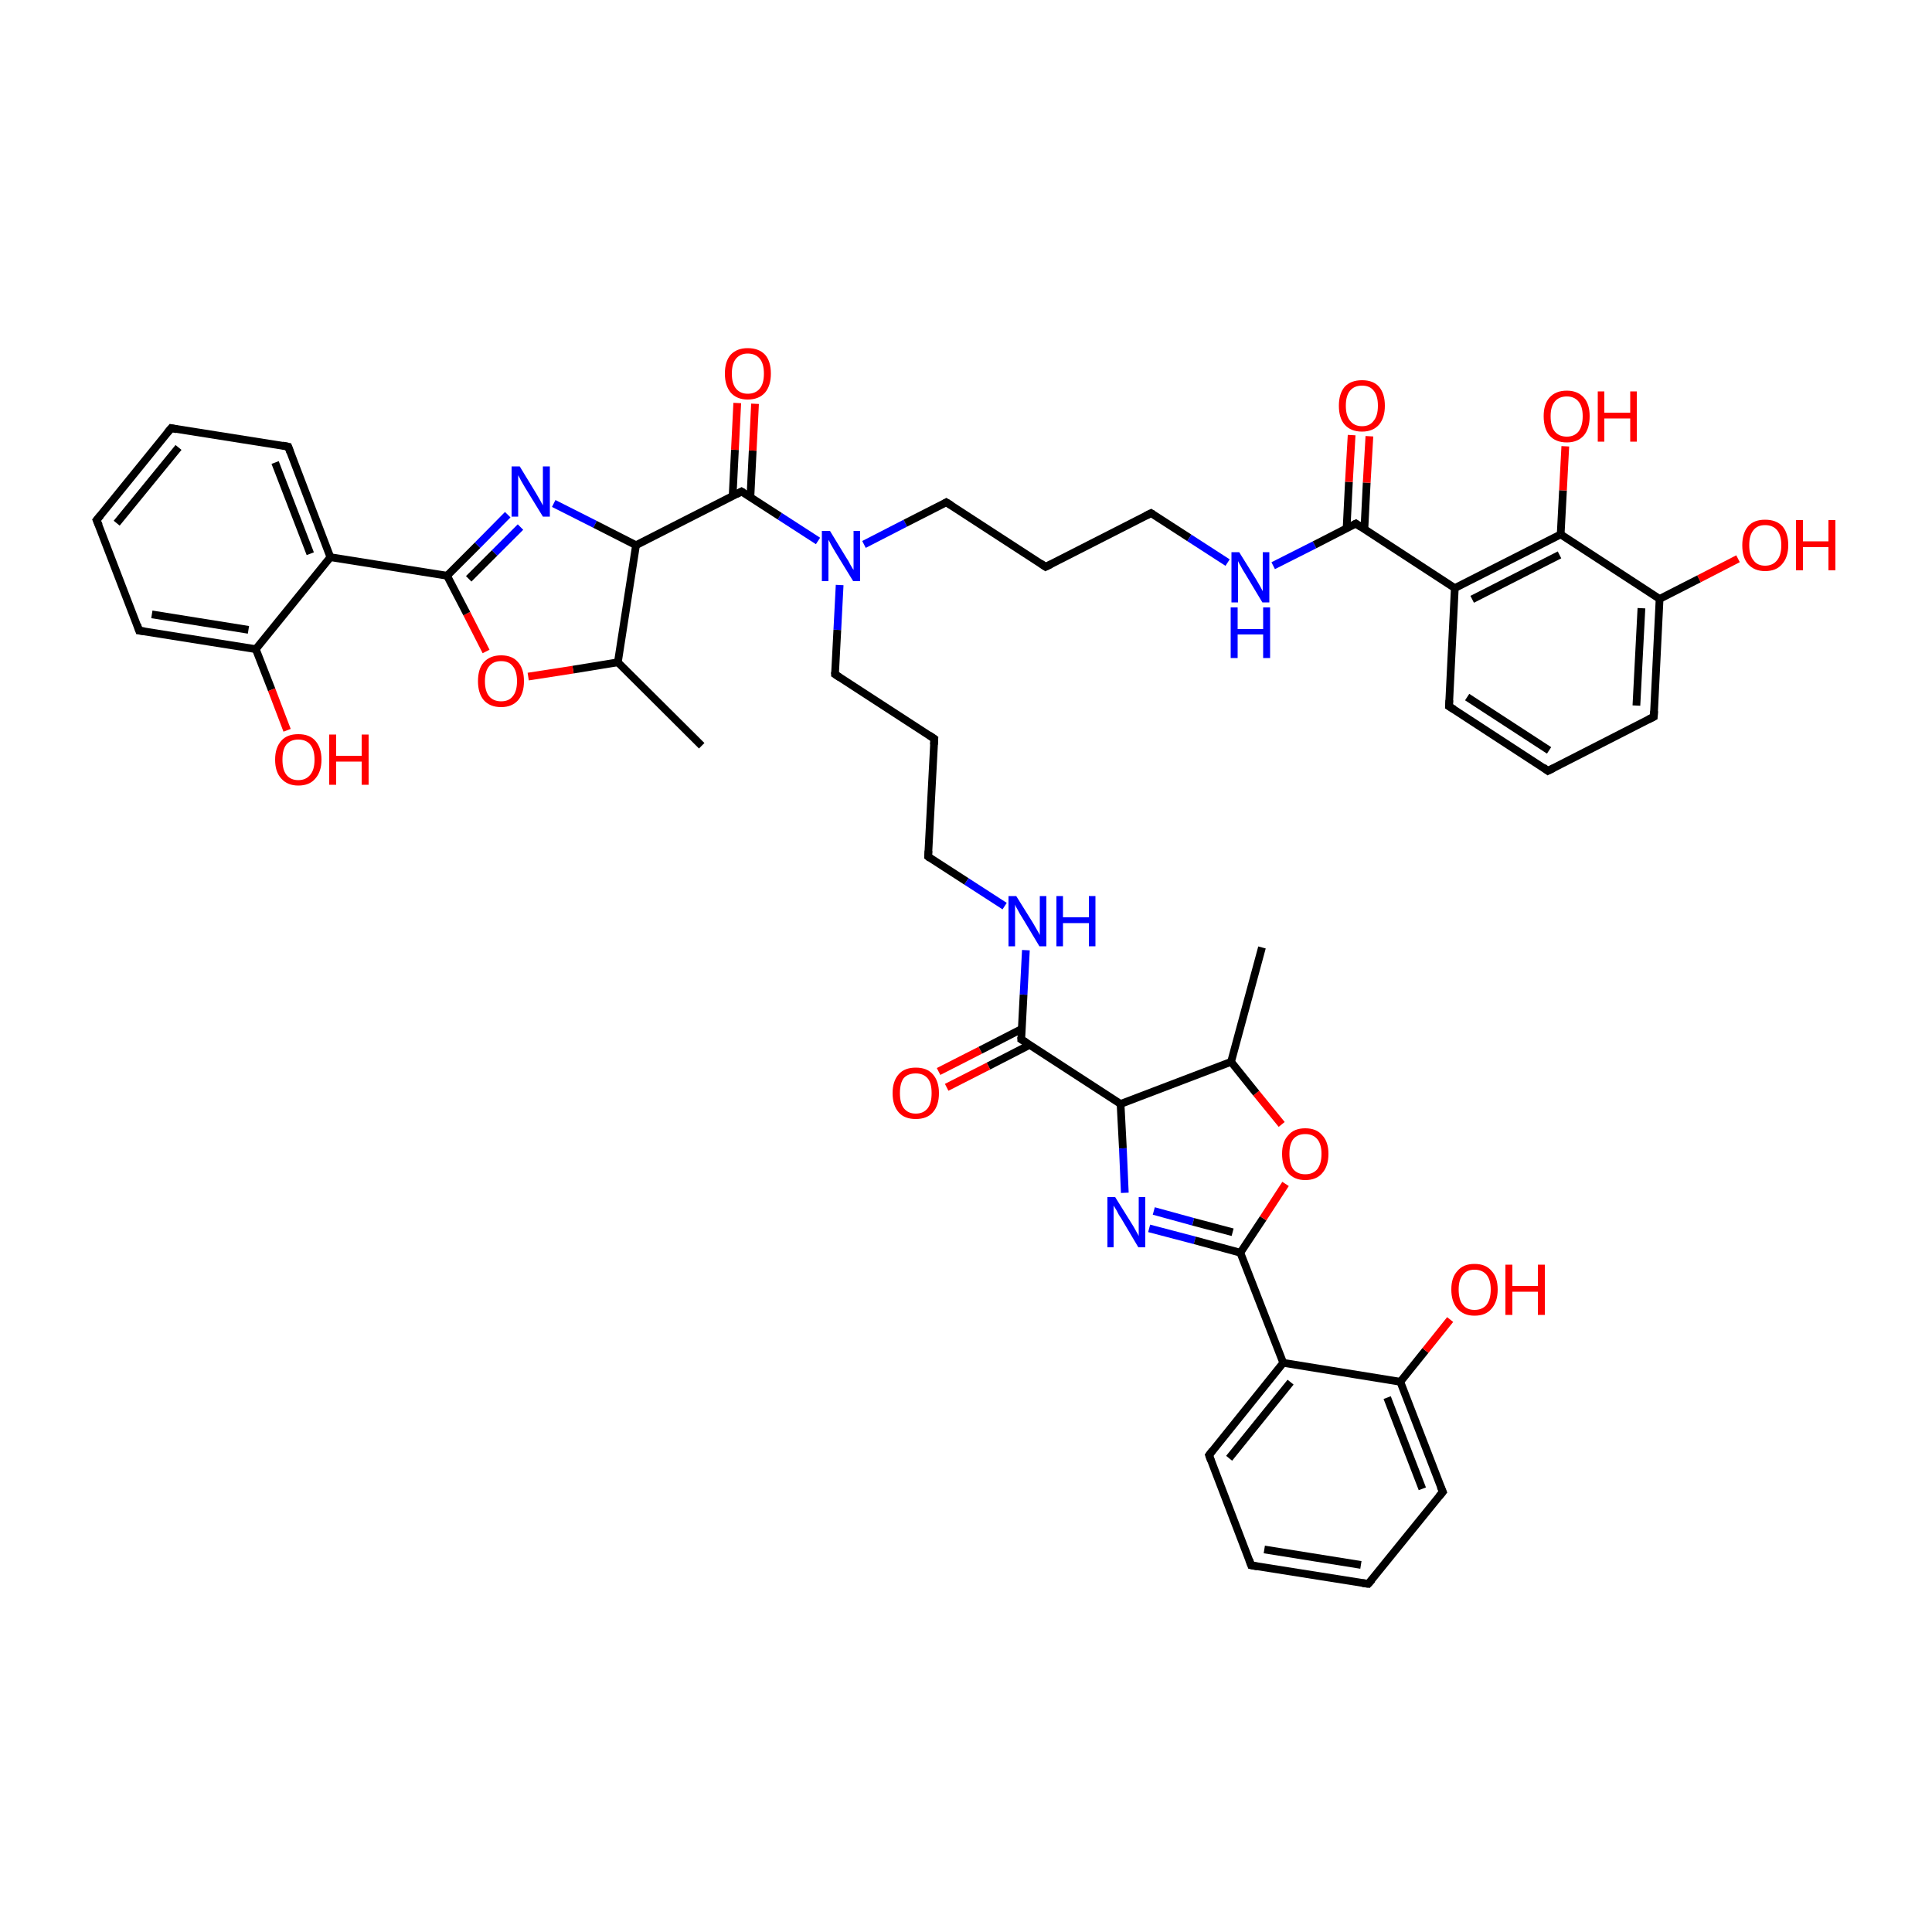 
<svg version='1.1' baseProfile='full'
              xmlns='http://www.w3.org/2000/svg'
                      xmlns:rdkit='http://www.rdkit.org/xml'
                      xmlns:xlink='http://www.w3.org/1999/xlink'
                  xml:space='preserve'
width='500px' height='500px' viewBox='0 0 500 500'>
<!-- END OF HEADER -->
<rect style='opacity:1.0;fill:#FFFFFF;stroke:none' width='500.0' height='500.0' x='0.0' y='0.0'> </rect>
<path class='bond-0 atom-0 atom-1' d='M 326.6,245.2 L 318.6,274.8' style='fill:none;fill-rule:evenodd;stroke:#000000;stroke-width:2.0px;stroke-linecap:butt;stroke-linejoin:miter;stroke-opacity:1' />
<path class='bond-1 atom-1 atom-2' d='M 318.6,274.8 L 290.0,285.7' style='fill:none;fill-rule:evenodd;stroke:#000000;stroke-width:2.0px;stroke-linecap:butt;stroke-linejoin:miter;stroke-opacity:1' />
<path class='bond-2 atom-2 atom-3' d='M 290.0,285.7 L 290.6,297.2' style='fill:none;fill-rule:evenodd;stroke:#000000;stroke-width:2.0px;stroke-linecap:butt;stroke-linejoin:miter;stroke-opacity:1' />
<path class='bond-2 atom-2 atom-3' d='M 290.6,297.2 L 291.1,308.7' style='fill:none;fill-rule:evenodd;stroke:#0000FF;stroke-width:2.0px;stroke-linecap:butt;stroke-linejoin:miter;stroke-opacity:1' />
<path class='bond-3 atom-3 atom-4' d='M 297.4,317.9 L 309.2,321.0' style='fill:none;fill-rule:evenodd;stroke:#0000FF;stroke-width:2.0px;stroke-linecap:butt;stroke-linejoin:miter;stroke-opacity:1' />
<path class='bond-3 atom-3 atom-4' d='M 309.2,321.0 L 321.0,324.2' style='fill:none;fill-rule:evenodd;stroke:#000000;stroke-width:2.0px;stroke-linecap:butt;stroke-linejoin:miter;stroke-opacity:1' />
<path class='bond-3 atom-3 atom-4' d='M 298.6,313.4 L 308.8,316.2' style='fill:none;fill-rule:evenodd;stroke:#0000FF;stroke-width:2.0px;stroke-linecap:butt;stroke-linejoin:miter;stroke-opacity:1' />
<path class='bond-3 atom-3 atom-4' d='M 308.8,316.2 L 319.0,318.9' style='fill:none;fill-rule:evenodd;stroke:#000000;stroke-width:2.0px;stroke-linecap:butt;stroke-linejoin:miter;stroke-opacity:1' />
<path class='bond-4 atom-4 atom-5' d='M 321.0,324.2 L 326.9,315.3' style='fill:none;fill-rule:evenodd;stroke:#000000;stroke-width:2.0px;stroke-linecap:butt;stroke-linejoin:miter;stroke-opacity:1' />
<path class='bond-4 atom-4 atom-5' d='M 326.9,315.3 L 332.7,306.4' style='fill:none;fill-rule:evenodd;stroke:#FF0000;stroke-width:2.0px;stroke-linecap:butt;stroke-linejoin:miter;stroke-opacity:1' />
<path class='bond-5 atom-4 atom-6' d='M 321.0,324.2 L 332.1,352.7' style='fill:none;fill-rule:evenodd;stroke:#000000;stroke-width:2.0px;stroke-linecap:butt;stroke-linejoin:miter;stroke-opacity:1' />
<path class='bond-6 atom-6 atom-7' d='M 332.1,352.7 L 312.9,376.6' style='fill:none;fill-rule:evenodd;stroke:#000000;stroke-width:2.0px;stroke-linecap:butt;stroke-linejoin:miter;stroke-opacity:1' />
<path class='bond-6 atom-6 atom-7' d='M 334.0,357.7 L 318.1,377.4' style='fill:none;fill-rule:evenodd;stroke:#000000;stroke-width:2.0px;stroke-linecap:butt;stroke-linejoin:miter;stroke-opacity:1' />
<path class='bond-7 atom-7 atom-8' d='M 312.9,376.6 L 323.8,405.1' style='fill:none;fill-rule:evenodd;stroke:#000000;stroke-width:2.0px;stroke-linecap:butt;stroke-linejoin:miter;stroke-opacity:1' />
<path class='bond-8 atom-8 atom-9' d='M 323.8,405.1 L 354.1,409.9' style='fill:none;fill-rule:evenodd;stroke:#000000;stroke-width:2.0px;stroke-linecap:butt;stroke-linejoin:miter;stroke-opacity:1' />
<path class='bond-8 atom-8 atom-9' d='M 327.2,401.0 L 352.2,405.0' style='fill:none;fill-rule:evenodd;stroke:#000000;stroke-width:2.0px;stroke-linecap:butt;stroke-linejoin:miter;stroke-opacity:1' />
<path class='bond-9 atom-9 atom-10' d='M 354.1,409.9 L 373.4,386.1' style='fill:none;fill-rule:evenodd;stroke:#000000;stroke-width:2.0px;stroke-linecap:butt;stroke-linejoin:miter;stroke-opacity:1' />
<path class='bond-10 atom-10 atom-11' d='M 373.4,386.1 L 362.4,357.6' style='fill:none;fill-rule:evenodd;stroke:#000000;stroke-width:2.0px;stroke-linecap:butt;stroke-linejoin:miter;stroke-opacity:1' />
<path class='bond-10 atom-10 atom-11' d='M 368.1,385.3 L 359.0,361.7' style='fill:none;fill-rule:evenodd;stroke:#000000;stroke-width:2.0px;stroke-linecap:butt;stroke-linejoin:miter;stroke-opacity:1' />
<path class='bond-11 atom-11 atom-12' d='M 362.4,357.6 L 368.9,349.5' style='fill:none;fill-rule:evenodd;stroke:#000000;stroke-width:2.0px;stroke-linecap:butt;stroke-linejoin:miter;stroke-opacity:1' />
<path class='bond-11 atom-11 atom-12' d='M 368.9,349.5 L 375.3,341.5' style='fill:none;fill-rule:evenodd;stroke:#FF0000;stroke-width:2.0px;stroke-linecap:butt;stroke-linejoin:miter;stroke-opacity:1' />
<path class='bond-12 atom-2 atom-13' d='M 290.0,285.7 L 264.3,269.0' style='fill:none;fill-rule:evenodd;stroke:#000000;stroke-width:2.0px;stroke-linecap:butt;stroke-linejoin:miter;stroke-opacity:1' />
<path class='bond-13 atom-13 atom-14' d='M 264.4,266.3 L 253.7,271.8' style='fill:none;fill-rule:evenodd;stroke:#000000;stroke-width:2.0px;stroke-linecap:butt;stroke-linejoin:miter;stroke-opacity:1' />
<path class='bond-13 atom-13 atom-14' d='M 253.7,271.8 L 242.9,277.3' style='fill:none;fill-rule:evenodd;stroke:#FF0000;stroke-width:2.0px;stroke-linecap:butt;stroke-linejoin:miter;stroke-opacity:1' />
<path class='bond-13 atom-13 atom-14' d='M 266.5,270.4 L 255.8,275.9' style='fill:none;fill-rule:evenodd;stroke:#000000;stroke-width:2.0px;stroke-linecap:butt;stroke-linejoin:miter;stroke-opacity:1' />
<path class='bond-13 atom-13 atom-14' d='M 255.8,275.9 L 245.0,281.4' style='fill:none;fill-rule:evenodd;stroke:#FF0000;stroke-width:2.0px;stroke-linecap:butt;stroke-linejoin:miter;stroke-opacity:1' />
<path class='bond-14 atom-13 atom-15' d='M 264.3,269.0 L 264.9,257.4' style='fill:none;fill-rule:evenodd;stroke:#000000;stroke-width:2.0px;stroke-linecap:butt;stroke-linejoin:miter;stroke-opacity:1' />
<path class='bond-14 atom-13 atom-15' d='M 264.9,257.4 L 265.5,245.9' style='fill:none;fill-rule:evenodd;stroke:#0000FF;stroke-width:2.0px;stroke-linecap:butt;stroke-linejoin:miter;stroke-opacity:1' />
<path class='bond-15 atom-15 atom-16' d='M 260.0,234.5 L 250.1,228.1' style='fill:none;fill-rule:evenodd;stroke:#0000FF;stroke-width:2.0px;stroke-linecap:butt;stroke-linejoin:miter;stroke-opacity:1' />
<path class='bond-15 atom-15 atom-16' d='M 250.1,228.1 L 240.2,221.7' style='fill:none;fill-rule:evenodd;stroke:#000000;stroke-width:2.0px;stroke-linecap:butt;stroke-linejoin:miter;stroke-opacity:1' />
<path class='bond-16 atom-16 atom-17' d='M 240.2,221.7 L 241.8,191.2' style='fill:none;fill-rule:evenodd;stroke:#000000;stroke-width:2.0px;stroke-linecap:butt;stroke-linejoin:miter;stroke-opacity:1' />
<path class='bond-17 atom-17 atom-18' d='M 241.8,191.2 L 216.1,174.5' style='fill:none;fill-rule:evenodd;stroke:#000000;stroke-width:2.0px;stroke-linecap:butt;stroke-linejoin:miter;stroke-opacity:1' />
<path class='bond-18 atom-18 atom-19' d='M 216.1,174.5 L 216.7,163.0' style='fill:none;fill-rule:evenodd;stroke:#000000;stroke-width:2.0px;stroke-linecap:butt;stroke-linejoin:miter;stroke-opacity:1' />
<path class='bond-18 atom-18 atom-19' d='M 216.7,163.0 L 217.3,151.4' style='fill:none;fill-rule:evenodd;stroke:#0000FF;stroke-width:2.0px;stroke-linecap:butt;stroke-linejoin:miter;stroke-opacity:1' />
<path class='bond-19 atom-19 atom-20' d='M 223.6,140.9 L 234.3,135.4' style='fill:none;fill-rule:evenodd;stroke:#0000FF;stroke-width:2.0px;stroke-linecap:butt;stroke-linejoin:miter;stroke-opacity:1' />
<path class='bond-19 atom-19 atom-20' d='M 234.3,135.4 L 244.9,130.0' style='fill:none;fill-rule:evenodd;stroke:#000000;stroke-width:2.0px;stroke-linecap:butt;stroke-linejoin:miter;stroke-opacity:1' />
<path class='bond-20 atom-20 atom-21' d='M 244.9,130.0 L 270.6,146.7' style='fill:none;fill-rule:evenodd;stroke:#000000;stroke-width:2.0px;stroke-linecap:butt;stroke-linejoin:miter;stroke-opacity:1' />
<path class='bond-21 atom-21 atom-22' d='M 270.6,146.7 L 297.9,132.8' style='fill:none;fill-rule:evenodd;stroke:#000000;stroke-width:2.0px;stroke-linecap:butt;stroke-linejoin:miter;stroke-opacity:1' />
<path class='bond-22 atom-22 atom-23' d='M 297.9,132.8 L 307.8,139.2' style='fill:none;fill-rule:evenodd;stroke:#000000;stroke-width:2.0px;stroke-linecap:butt;stroke-linejoin:miter;stroke-opacity:1' />
<path class='bond-22 atom-22 atom-23' d='M 307.8,139.2 L 317.7,145.6' style='fill:none;fill-rule:evenodd;stroke:#0000FF;stroke-width:2.0px;stroke-linecap:butt;stroke-linejoin:miter;stroke-opacity:1' />
<path class='bond-23 atom-23 atom-24' d='M 329.5,146.4 L 340.2,141.0' style='fill:none;fill-rule:evenodd;stroke:#0000FF;stroke-width:2.0px;stroke-linecap:butt;stroke-linejoin:miter;stroke-opacity:1' />
<path class='bond-23 atom-23 atom-24' d='M 340.2,141.0 L 350.9,135.5' style='fill:none;fill-rule:evenodd;stroke:#000000;stroke-width:2.0px;stroke-linecap:butt;stroke-linejoin:miter;stroke-opacity:1' />
<path class='bond-24 atom-24 atom-25' d='M 353.1,137.0 L 353.7,124.9' style='fill:none;fill-rule:evenodd;stroke:#000000;stroke-width:2.0px;stroke-linecap:butt;stroke-linejoin:miter;stroke-opacity:1' />
<path class='bond-24 atom-24 atom-25' d='M 353.7,124.9 L 354.4,112.9' style='fill:none;fill-rule:evenodd;stroke:#FF0000;stroke-width:2.0px;stroke-linecap:butt;stroke-linejoin:miter;stroke-opacity:1' />
<path class='bond-24 atom-24 atom-25' d='M 348.5,136.7 L 349.1,124.7' style='fill:none;fill-rule:evenodd;stroke:#000000;stroke-width:2.0px;stroke-linecap:butt;stroke-linejoin:miter;stroke-opacity:1' />
<path class='bond-24 atom-24 atom-25' d='M 349.1,124.7 L 349.8,112.6' style='fill:none;fill-rule:evenodd;stroke:#FF0000;stroke-width:2.0px;stroke-linecap:butt;stroke-linejoin:miter;stroke-opacity:1' />
<path class='bond-25 atom-24 atom-26' d='M 350.9,135.5 L 376.5,152.2' style='fill:none;fill-rule:evenodd;stroke:#000000;stroke-width:2.0px;stroke-linecap:butt;stroke-linejoin:miter;stroke-opacity:1' />
<path class='bond-26 atom-26 atom-27' d='M 376.5,152.2 L 403.9,138.3' style='fill:none;fill-rule:evenodd;stroke:#000000;stroke-width:2.0px;stroke-linecap:butt;stroke-linejoin:miter;stroke-opacity:1' />
<path class='bond-26 atom-26 atom-27' d='M 381.0,155.1 L 403.6,143.6' style='fill:none;fill-rule:evenodd;stroke:#000000;stroke-width:2.0px;stroke-linecap:butt;stroke-linejoin:miter;stroke-opacity:1' />
<path class='bond-27 atom-27 atom-28' d='M 403.9,138.3 L 429.5,155.0' style='fill:none;fill-rule:evenodd;stroke:#000000;stroke-width:2.0px;stroke-linecap:butt;stroke-linejoin:miter;stroke-opacity:1' />
<path class='bond-28 atom-28 atom-29' d='M 429.5,155.0 L 428.0,185.5' style='fill:none;fill-rule:evenodd;stroke:#000000;stroke-width:2.0px;stroke-linecap:butt;stroke-linejoin:miter;stroke-opacity:1' />
<path class='bond-28 atom-28 atom-29' d='M 424.8,157.4 L 423.5,182.6' style='fill:none;fill-rule:evenodd;stroke:#000000;stroke-width:2.0px;stroke-linecap:butt;stroke-linejoin:miter;stroke-opacity:1' />
<path class='bond-29 atom-29 atom-30' d='M 428.0,185.5 L 400.6,199.5' style='fill:none;fill-rule:evenodd;stroke:#000000;stroke-width:2.0px;stroke-linecap:butt;stroke-linejoin:miter;stroke-opacity:1' />
<path class='bond-30 atom-30 atom-31' d='M 400.6,199.5 L 375.0,182.8' style='fill:none;fill-rule:evenodd;stroke:#000000;stroke-width:2.0px;stroke-linecap:butt;stroke-linejoin:miter;stroke-opacity:1' />
<path class='bond-30 atom-30 atom-31' d='M 400.9,194.2 L 379.7,180.4' style='fill:none;fill-rule:evenodd;stroke:#000000;stroke-width:2.0px;stroke-linecap:butt;stroke-linejoin:miter;stroke-opacity:1' />
<path class='bond-31 atom-28 atom-32' d='M 429.5,155.0 L 439.7,149.8' style='fill:none;fill-rule:evenodd;stroke:#000000;stroke-width:2.0px;stroke-linecap:butt;stroke-linejoin:miter;stroke-opacity:1' />
<path class='bond-31 atom-28 atom-32' d='M 439.7,149.8 L 449.8,144.6' style='fill:none;fill-rule:evenodd;stroke:#FF0000;stroke-width:2.0px;stroke-linecap:butt;stroke-linejoin:miter;stroke-opacity:1' />
<path class='bond-32 atom-27 atom-33' d='M 403.9,138.3 L 404.5,126.9' style='fill:none;fill-rule:evenodd;stroke:#000000;stroke-width:2.0px;stroke-linecap:butt;stroke-linejoin:miter;stroke-opacity:1' />
<path class='bond-32 atom-27 atom-33' d='M 404.5,126.9 L 405.1,115.5' style='fill:none;fill-rule:evenodd;stroke:#FF0000;stroke-width:2.0px;stroke-linecap:butt;stroke-linejoin:miter;stroke-opacity:1' />
<path class='bond-33 atom-19 atom-34' d='M 211.7,140.0 L 201.8,133.6' style='fill:none;fill-rule:evenodd;stroke:#0000FF;stroke-width:2.0px;stroke-linecap:butt;stroke-linejoin:miter;stroke-opacity:1' />
<path class='bond-33 atom-19 atom-34' d='M 201.8,133.6 L 191.9,127.2' style='fill:none;fill-rule:evenodd;stroke:#000000;stroke-width:2.0px;stroke-linecap:butt;stroke-linejoin:miter;stroke-opacity:1' />
<path class='bond-34 atom-34 atom-35' d='M 194.2,128.7 L 194.8,116.6' style='fill:none;fill-rule:evenodd;stroke:#000000;stroke-width:2.0px;stroke-linecap:butt;stroke-linejoin:miter;stroke-opacity:1' />
<path class='bond-34 atom-34 atom-35' d='M 194.8,116.6 L 195.4,104.5' style='fill:none;fill-rule:evenodd;stroke:#FF0000;stroke-width:2.0px;stroke-linecap:butt;stroke-linejoin:miter;stroke-opacity:1' />
<path class='bond-34 atom-34 atom-35' d='M 189.6,128.4 L 190.2,116.4' style='fill:none;fill-rule:evenodd;stroke:#000000;stroke-width:2.0px;stroke-linecap:butt;stroke-linejoin:miter;stroke-opacity:1' />
<path class='bond-34 atom-34 atom-35' d='M 190.2,116.4 L 190.8,104.3' style='fill:none;fill-rule:evenodd;stroke:#FF0000;stroke-width:2.0px;stroke-linecap:butt;stroke-linejoin:miter;stroke-opacity:1' />
<path class='bond-35 atom-34 atom-36' d='M 191.9,127.2 L 164.6,141.1' style='fill:none;fill-rule:evenodd;stroke:#000000;stroke-width:2.0px;stroke-linecap:butt;stroke-linejoin:miter;stroke-opacity:1' />
<path class='bond-36 atom-36 atom-37' d='M 164.6,141.1 L 159.9,171.4' style='fill:none;fill-rule:evenodd;stroke:#000000;stroke-width:2.0px;stroke-linecap:butt;stroke-linejoin:miter;stroke-opacity:1' />
<path class='bond-37 atom-37 atom-38' d='M 159.9,171.4 L 148.3,173.3' style='fill:none;fill-rule:evenodd;stroke:#000000;stroke-width:2.0px;stroke-linecap:butt;stroke-linejoin:miter;stroke-opacity:1' />
<path class='bond-37 atom-37 atom-38' d='M 148.3,173.3 L 136.7,175.1' style='fill:none;fill-rule:evenodd;stroke:#FF0000;stroke-width:2.0px;stroke-linecap:butt;stroke-linejoin:miter;stroke-opacity:1' />
<path class='bond-38 atom-38 atom-39' d='M 125.8,168.6 L 120.8,158.8' style='fill:none;fill-rule:evenodd;stroke:#FF0000;stroke-width:2.0px;stroke-linecap:butt;stroke-linejoin:miter;stroke-opacity:1' />
<path class='bond-38 atom-38 atom-39' d='M 120.8,158.8 L 115.7,149.0' style='fill:none;fill-rule:evenodd;stroke:#000000;stroke-width:2.0px;stroke-linecap:butt;stroke-linejoin:miter;stroke-opacity:1' />
<path class='bond-39 atom-39 atom-40' d='M 115.7,149.0 L 123.6,141.1' style='fill:none;fill-rule:evenodd;stroke:#000000;stroke-width:2.0px;stroke-linecap:butt;stroke-linejoin:miter;stroke-opacity:1' />
<path class='bond-39 atom-39 atom-40' d='M 123.6,141.1 L 131.4,133.2' style='fill:none;fill-rule:evenodd;stroke:#0000FF;stroke-width:2.0px;stroke-linecap:butt;stroke-linejoin:miter;stroke-opacity:1' />
<path class='bond-39 atom-39 atom-40' d='M 121.3,149.8 L 128.0,143.1' style='fill:none;fill-rule:evenodd;stroke:#000000;stroke-width:2.0px;stroke-linecap:butt;stroke-linejoin:miter;stroke-opacity:1' />
<path class='bond-39 atom-39 atom-40' d='M 128.0,143.1 L 134.7,136.4' style='fill:none;fill-rule:evenodd;stroke:#0000FF;stroke-width:2.0px;stroke-linecap:butt;stroke-linejoin:miter;stroke-opacity:1' />
<path class='bond-40 atom-39 atom-41' d='M 115.7,149.0 L 85.5,144.2' style='fill:none;fill-rule:evenodd;stroke:#000000;stroke-width:2.0px;stroke-linecap:butt;stroke-linejoin:miter;stroke-opacity:1' />
<path class='bond-41 atom-41 atom-42' d='M 85.5,144.2 L 74.6,115.6' style='fill:none;fill-rule:evenodd;stroke:#000000;stroke-width:2.0px;stroke-linecap:butt;stroke-linejoin:miter;stroke-opacity:1' />
<path class='bond-41 atom-41 atom-42' d='M 80.3,143.3 L 71.2,119.7' style='fill:none;fill-rule:evenodd;stroke:#000000;stroke-width:2.0px;stroke-linecap:butt;stroke-linejoin:miter;stroke-opacity:1' />
<path class='bond-42 atom-42 atom-43' d='M 74.6,115.6 L 44.3,110.8' style='fill:none;fill-rule:evenodd;stroke:#000000;stroke-width:2.0px;stroke-linecap:butt;stroke-linejoin:miter;stroke-opacity:1' />
<path class='bond-43 atom-43 atom-44' d='M 44.3,110.8 L 25.0,134.6' style='fill:none;fill-rule:evenodd;stroke:#000000;stroke-width:2.0px;stroke-linecap:butt;stroke-linejoin:miter;stroke-opacity:1' />
<path class='bond-43 atom-43 atom-44' d='M 46.2,115.8 L 30.2,135.4' style='fill:none;fill-rule:evenodd;stroke:#000000;stroke-width:2.0px;stroke-linecap:butt;stroke-linejoin:miter;stroke-opacity:1' />
<path class='bond-44 atom-44 atom-45' d='M 25.0,134.6 L 36.0,163.2' style='fill:none;fill-rule:evenodd;stroke:#000000;stroke-width:2.0px;stroke-linecap:butt;stroke-linejoin:miter;stroke-opacity:1' />
<path class='bond-45 atom-45 atom-46' d='M 36.0,163.2 L 66.2,168.0' style='fill:none;fill-rule:evenodd;stroke:#000000;stroke-width:2.0px;stroke-linecap:butt;stroke-linejoin:miter;stroke-opacity:1' />
<path class='bond-45 atom-45 atom-46' d='M 39.3,159.0 L 64.3,163.0' style='fill:none;fill-rule:evenodd;stroke:#000000;stroke-width:2.0px;stroke-linecap:butt;stroke-linejoin:miter;stroke-opacity:1' />
<path class='bond-46 atom-46 atom-47' d='M 66.2,168.0 L 70.3,178.5' style='fill:none;fill-rule:evenodd;stroke:#000000;stroke-width:2.0px;stroke-linecap:butt;stroke-linejoin:miter;stroke-opacity:1' />
<path class='bond-46 atom-46 atom-47' d='M 70.3,178.5 L 74.3,189.0' style='fill:none;fill-rule:evenodd;stroke:#FF0000;stroke-width:2.0px;stroke-linecap:butt;stroke-linejoin:miter;stroke-opacity:1' />
<path class='bond-47 atom-37 atom-48' d='M 159.9,171.4 L 181.6,193.0' style='fill:none;fill-rule:evenodd;stroke:#000000;stroke-width:2.0px;stroke-linecap:butt;stroke-linejoin:miter;stroke-opacity:1' />
<path class='bond-48 atom-5 atom-1' d='M 331.7,291.0 L 325.1,282.9' style='fill:none;fill-rule:evenodd;stroke:#FF0000;stroke-width:2.0px;stroke-linecap:butt;stroke-linejoin:miter;stroke-opacity:1' />
<path class='bond-48 atom-5 atom-1' d='M 325.1,282.9 L 318.6,274.8' style='fill:none;fill-rule:evenodd;stroke:#000000;stroke-width:2.0px;stroke-linecap:butt;stroke-linejoin:miter;stroke-opacity:1' />
<path class='bond-49 atom-11 atom-6' d='M 362.4,357.6 L 332.1,352.7' style='fill:none;fill-rule:evenodd;stroke:#000000;stroke-width:2.0px;stroke-linecap:butt;stroke-linejoin:miter;stroke-opacity:1' />
<path class='bond-50 atom-31 atom-26' d='M 375.0,182.8 L 376.5,152.2' style='fill:none;fill-rule:evenodd;stroke:#000000;stroke-width:2.0px;stroke-linecap:butt;stroke-linejoin:miter;stroke-opacity:1' />
<path class='bond-51 atom-40 atom-36' d='M 143.3,130.3 L 154.0,135.7' style='fill:none;fill-rule:evenodd;stroke:#0000FF;stroke-width:2.0px;stroke-linecap:butt;stroke-linejoin:miter;stroke-opacity:1' />
<path class='bond-51 atom-40 atom-36' d='M 154.0,135.7 L 164.6,141.1' style='fill:none;fill-rule:evenodd;stroke:#000000;stroke-width:2.0px;stroke-linecap:butt;stroke-linejoin:miter;stroke-opacity:1' />
<path class='bond-52 atom-46 atom-41' d='M 66.2,168.0 L 85.5,144.2' style='fill:none;fill-rule:evenodd;stroke:#000000;stroke-width:2.0px;stroke-linecap:butt;stroke-linejoin:miter;stroke-opacity:1' />
<path d='M 313.8,375.4 L 312.9,376.6 L 313.4,378.0' style='fill:none;stroke:#000000;stroke-width:2.0px;stroke-linecap:butt;stroke-linejoin:miter;stroke-opacity:1;' />
<path d='M 323.3,403.7 L 323.8,405.1 L 325.4,405.4' style='fill:none;stroke:#000000;stroke-width:2.0px;stroke-linecap:butt;stroke-linejoin:miter;stroke-opacity:1;' />
<path d='M 352.6,409.7 L 354.1,409.9 L 355.1,408.8' style='fill:none;stroke:#000000;stroke-width:2.0px;stroke-linecap:butt;stroke-linejoin:miter;stroke-opacity:1;' />
<path d='M 372.4,387.3 L 373.4,386.1 L 372.8,384.7' style='fill:none;stroke:#000000;stroke-width:2.0px;stroke-linecap:butt;stroke-linejoin:miter;stroke-opacity:1;' />
<path d='M 265.6,269.8 L 264.3,269.0 L 264.3,268.4' style='fill:none;stroke:#000000;stroke-width:2.0px;stroke-linecap:butt;stroke-linejoin:miter;stroke-opacity:1;' />
<path d='M 240.7,222.1 L 240.2,221.7 L 240.3,220.2' style='fill:none;stroke:#000000;stroke-width:2.0px;stroke-linecap:butt;stroke-linejoin:miter;stroke-opacity:1;' />
<path d='M 241.7,192.7 L 241.8,191.2 L 240.5,190.3' style='fill:none;stroke:#000000;stroke-width:2.0px;stroke-linecap:butt;stroke-linejoin:miter;stroke-opacity:1;' />
<path d='M 217.3,175.3 L 216.1,174.5 L 216.1,173.9' style='fill:none;stroke:#000000;stroke-width:2.0px;stroke-linecap:butt;stroke-linejoin:miter;stroke-opacity:1;' />
<path d='M 244.4,130.3 L 244.9,130.0 L 246.2,130.8' style='fill:none;stroke:#000000;stroke-width:2.0px;stroke-linecap:butt;stroke-linejoin:miter;stroke-opacity:1;' />
<path d='M 269.3,145.8 L 270.6,146.7 L 272.0,146.0' style='fill:none;stroke:#000000;stroke-width:2.0px;stroke-linecap:butt;stroke-linejoin:miter;stroke-opacity:1;' />
<path d='M 296.5,133.5 L 297.9,132.8 L 298.4,133.1' style='fill:none;stroke:#000000;stroke-width:2.0px;stroke-linecap:butt;stroke-linejoin:miter;stroke-opacity:1;' />
<path d='M 350.3,135.8 L 350.9,135.5 L 352.2,136.4' style='fill:none;stroke:#000000;stroke-width:2.0px;stroke-linecap:butt;stroke-linejoin:miter;stroke-opacity:1;' />
<path d='M 428.1,184.0 L 428.0,185.5 L 426.6,186.2' style='fill:none;stroke:#000000;stroke-width:2.0px;stroke-linecap:butt;stroke-linejoin:miter;stroke-opacity:1;' />
<path d='M 402.0,198.8 L 400.6,199.5 L 399.4,198.6' style='fill:none;stroke:#000000;stroke-width:2.0px;stroke-linecap:butt;stroke-linejoin:miter;stroke-opacity:1;' />
<path d='M 376.3,183.6 L 375.0,182.8 L 375.1,181.2' style='fill:none;stroke:#000000;stroke-width:2.0px;stroke-linecap:butt;stroke-linejoin:miter;stroke-opacity:1;' />
<path d='M 192.4,127.5 L 191.9,127.2 L 190.6,127.9' style='fill:none;stroke:#000000;stroke-width:2.0px;stroke-linecap:butt;stroke-linejoin:miter;stroke-opacity:1;' />
<path d='M 75.1,117.0 L 74.6,115.6 L 73.1,115.3' style='fill:none;stroke:#000000;stroke-width:2.0px;stroke-linecap:butt;stroke-linejoin:miter;stroke-opacity:1;' />
<path d='M 45.8,111.1 L 44.3,110.8 L 43.3,112.0' style='fill:none;stroke:#000000;stroke-width:2.0px;stroke-linecap:butt;stroke-linejoin:miter;stroke-opacity:1;' />
<path d='M 26.0,133.4 L 25.0,134.6 L 25.6,136.0' style='fill:none;stroke:#000000;stroke-width:2.0px;stroke-linecap:butt;stroke-linejoin:miter;stroke-opacity:1;' />
<path d='M 35.5,161.7 L 36.0,163.2 L 37.5,163.4' style='fill:none;stroke:#000000;stroke-width:2.0px;stroke-linecap:butt;stroke-linejoin:miter;stroke-opacity:1;' />
<path class='atom-3' d='M 288.6 309.8
L 292.9 316.7
Q 293.3 317.3, 294.0 318.6
Q 294.7 319.8, 294.7 319.9
L 294.7 309.8
L 296.4 309.8
L 296.4 322.8
L 294.6 322.8
L 290.1 315.2
Q 289.5 314.4, 289.0 313.3
Q 288.4 312.3, 288.2 312.0
L 288.2 322.8
L 286.6 322.8
L 286.6 309.8
L 288.6 309.8
' fill='#0000FF'/>
<path class='atom-5' d='M 331.8 298.6
Q 331.8 295.5, 333.4 293.8
Q 334.9 292.0, 337.8 292.0
Q 340.7 292.0, 342.2 293.8
Q 343.8 295.5, 343.8 298.6
Q 343.8 301.8, 342.2 303.6
Q 340.7 305.4, 337.8 305.4
Q 335.0 305.4, 333.4 303.6
Q 331.8 301.8, 331.8 298.6
M 337.8 303.9
Q 339.8 303.9, 340.9 302.6
Q 342.0 301.2, 342.0 298.6
Q 342.0 296.1, 340.9 294.8
Q 339.8 293.5, 337.8 293.5
Q 335.8 293.5, 334.7 294.8
Q 333.7 296.1, 333.7 298.6
Q 333.7 301.3, 334.7 302.6
Q 335.8 303.9, 337.8 303.9
' fill='#FF0000'/>
<path class='atom-12' d='M 375.6 333.7
Q 375.6 330.6, 377.2 328.9
Q 378.7 327.1, 381.6 327.1
Q 384.5 327.1, 386.0 328.9
Q 387.6 330.6, 387.6 333.7
Q 387.6 336.9, 386.0 338.7
Q 384.5 340.5, 381.6 340.5
Q 378.8 340.5, 377.2 338.7
Q 375.6 336.9, 375.6 333.7
M 381.6 339.0
Q 383.6 339.0, 384.7 337.7
Q 385.8 336.3, 385.8 333.7
Q 385.8 331.2, 384.7 329.9
Q 383.6 328.6, 381.6 328.6
Q 379.6 328.6, 378.6 329.9
Q 377.5 331.2, 377.5 333.7
Q 377.5 336.4, 378.6 337.7
Q 379.6 339.0, 381.6 339.0
' fill='#FF0000'/>
<path class='atom-12' d='M 389.6 327.3
L 391.4 327.3
L 391.4 332.8
L 398.0 332.8
L 398.0 327.3
L 399.8 327.3
L 399.8 340.3
L 398.0 340.3
L 398.0 334.3
L 391.4 334.3
L 391.4 340.3
L 389.6 340.3
L 389.6 327.3
' fill='#FF0000'/>
<path class='atom-14' d='M 231.0 282.9
Q 231.0 279.8, 232.6 278.0
Q 234.1 276.3, 237.0 276.3
Q 239.9 276.3, 241.4 278.0
Q 243.0 279.8, 243.0 282.9
Q 243.0 286.1, 241.4 287.9
Q 239.9 289.6, 237.0 289.6
Q 234.1 289.6, 232.6 287.9
Q 231.0 286.1, 231.0 282.9
M 237.0 288.2
Q 239.0 288.2, 240.1 286.8
Q 241.1 285.5, 241.1 282.9
Q 241.1 280.3, 240.1 279.1
Q 239.0 277.8, 237.0 277.8
Q 235.0 277.8, 233.9 279.0
Q 232.9 280.3, 232.9 282.9
Q 232.9 285.5, 233.9 286.8
Q 235.0 288.2, 237.0 288.2
' fill='#FF0000'/>
<path class='atom-15' d='M 263.0 231.9
L 267.3 238.8
Q 267.7 239.5, 268.4 240.7
Q 269.1 241.9, 269.1 242.0
L 269.1 231.9
L 270.8 231.9
L 270.8 244.9
L 269.0 244.9
L 264.5 237.4
Q 263.9 236.5, 263.4 235.5
Q 262.8 234.5, 262.7 234.1
L 262.7 244.9
L 261.0 244.9
L 261.0 231.9
L 263.0 231.9
' fill='#0000FF'/>
<path class='atom-15' d='M 273.4 231.9
L 275.1 231.9
L 275.1 237.4
L 281.8 237.4
L 281.8 231.9
L 283.5 231.9
L 283.5 244.9
L 281.8 244.9
L 281.8 238.9
L 275.1 238.9
L 275.1 244.9
L 273.4 244.9
L 273.4 231.9
' fill='#0000FF'/>
<path class='atom-19' d='M 214.8 137.4
L 219.0 144.3
Q 219.5 145.0, 220.1 146.2
Q 220.8 147.4, 220.9 147.5
L 220.9 137.4
L 222.6 137.4
L 222.6 150.4
L 220.8 150.4
L 216.2 142.9
Q 215.7 142.0, 215.1 141.0
Q 214.6 140.0, 214.4 139.7
L 214.4 150.4
L 212.7 150.4
L 212.7 137.4
L 214.8 137.4
' fill='#0000FF'/>
<path class='atom-23' d='M 320.7 142.9
L 325.0 149.8
Q 325.4 150.5, 326.1 151.7
Q 326.8 153.0, 326.8 153.0
L 326.8 142.9
L 328.5 142.9
L 328.5 155.9
L 326.7 155.9
L 322.2 148.4
Q 321.6 147.5, 321.1 146.5
Q 320.5 145.5, 320.4 145.2
L 320.4 155.9
L 318.7 155.9
L 318.7 142.9
L 320.7 142.9
' fill='#0000FF'/>
<path class='atom-23' d='M 318.5 157.2
L 320.3 157.2
L 320.3 162.8
L 326.9 162.8
L 326.9 157.2
L 328.7 157.2
L 328.7 170.3
L 326.9 170.3
L 326.9 164.2
L 320.3 164.2
L 320.3 170.3
L 318.5 170.3
L 318.5 157.2
' fill='#0000FF'/>
<path class='atom-25' d='M 346.5 105.0
Q 346.5 101.9, 348.0 100.1
Q 349.6 98.4, 352.5 98.4
Q 355.4 98.4, 356.9 100.1
Q 358.4 101.9, 358.4 105.0
Q 358.4 108.1, 356.9 109.9
Q 355.3 111.7, 352.5 111.7
Q 349.6 111.7, 348.0 109.9
Q 346.5 108.2, 346.5 105.0
M 352.5 110.3
Q 354.5 110.3, 355.5 108.9
Q 356.6 107.6, 356.6 105.0
Q 356.6 102.4, 355.5 101.1
Q 354.5 99.8, 352.5 99.8
Q 350.5 99.8, 349.4 101.1
Q 348.3 102.4, 348.3 105.0
Q 348.3 107.6, 349.4 108.9
Q 350.5 110.3, 352.5 110.3
' fill='#FF0000'/>
<path class='atom-32' d='M 450.9 141.1
Q 450.9 138.0, 452.4 136.2
Q 453.9 134.5, 456.8 134.5
Q 459.7 134.5, 461.3 136.2
Q 462.8 138.0, 462.8 141.1
Q 462.8 144.2, 461.2 146.0
Q 459.7 147.8, 456.8 147.8
Q 454.0 147.8, 452.4 146.0
Q 450.9 144.3, 450.9 141.1
M 456.8 146.4
Q 458.8 146.4, 459.9 145.0
Q 461.0 143.7, 461.0 141.1
Q 461.0 138.5, 459.9 137.2
Q 458.8 135.9, 456.8 135.9
Q 454.8 135.9, 453.8 137.2
Q 452.7 138.5, 452.7 141.1
Q 452.7 143.7, 453.8 145.0
Q 454.8 146.4, 456.8 146.4
' fill='#FF0000'/>
<path class='atom-32' d='M 464.8 134.6
L 466.6 134.6
L 466.6 140.1
L 473.2 140.1
L 473.2 134.6
L 475.0 134.6
L 475.0 147.6
L 473.2 147.6
L 473.2 141.6
L 466.6 141.6
L 466.6 147.6
L 464.8 147.6
L 464.8 134.6
' fill='#FF0000'/>
<path class='atom-33' d='M 399.5 107.7
Q 399.5 104.6, 401.0 102.9
Q 402.6 101.1, 405.5 101.1
Q 408.3 101.1, 409.9 102.9
Q 411.4 104.6, 411.4 107.7
Q 411.4 110.9, 409.9 112.7
Q 408.3 114.5, 405.5 114.5
Q 402.6 114.5, 401.0 112.7
Q 399.5 110.9, 399.5 107.7
M 405.5 113.0
Q 407.4 113.0, 408.5 111.7
Q 409.6 110.3, 409.6 107.7
Q 409.6 105.2, 408.5 103.9
Q 407.4 102.6, 405.5 102.6
Q 403.5 102.6, 402.4 103.9
Q 401.3 105.2, 401.3 107.7
Q 401.3 110.4, 402.4 111.7
Q 403.5 113.0, 405.5 113.0
' fill='#FF0000'/>
<path class='atom-33' d='M 413.5 101.3
L 415.2 101.3
L 415.2 106.8
L 421.9 106.8
L 421.9 101.3
L 423.6 101.3
L 423.6 114.3
L 421.9 114.3
L 421.9 108.3
L 415.2 108.3
L 415.2 114.3
L 413.5 114.3
L 413.5 101.3
' fill='#FF0000'/>
<path class='atom-35' d='M 187.6 96.7
Q 187.6 93.5, 189.1 91.8
Q 190.7 90.1, 193.5 90.1
Q 196.4 90.1, 198.0 91.8
Q 199.5 93.5, 199.5 96.7
Q 199.5 99.8, 198.0 101.6
Q 196.4 103.4, 193.5 103.4
Q 190.7 103.4, 189.1 101.6
Q 187.6 99.8, 187.6 96.7
M 193.5 101.9
Q 195.5 101.9, 196.6 100.6
Q 197.7 99.3, 197.7 96.7
Q 197.7 94.1, 196.6 92.8
Q 195.5 91.5, 193.5 91.5
Q 191.6 91.5, 190.5 92.8
Q 189.4 94.1, 189.4 96.7
Q 189.4 99.3, 190.5 100.6
Q 191.6 101.9, 193.5 101.9
' fill='#FF0000'/>
<path class='atom-38' d='M 123.7 176.3
Q 123.7 173.1, 125.2 171.4
Q 126.8 169.6, 129.7 169.6
Q 132.6 169.6, 134.1 171.4
Q 135.6 173.1, 135.6 176.3
Q 135.6 179.4, 134.1 181.2
Q 132.5 183.0, 129.7 183.0
Q 126.8 183.0, 125.2 181.2
Q 123.7 179.4, 123.7 176.3
M 129.7 181.5
Q 131.7 181.5, 132.7 180.2
Q 133.8 178.9, 133.8 176.3
Q 133.8 173.7, 132.7 172.4
Q 131.7 171.1, 129.7 171.1
Q 127.7 171.1, 126.6 172.4
Q 125.5 173.7, 125.5 176.3
Q 125.5 178.9, 126.6 180.2
Q 127.7 181.5, 129.7 181.5
' fill='#FF0000'/>
<path class='atom-40' d='M 134.5 120.7
L 138.7 127.6
Q 139.1 128.3, 139.8 129.5
Q 140.5 130.8, 140.5 130.8
L 140.5 120.7
L 142.3 120.7
L 142.3 133.7
L 140.5 133.7
L 135.9 126.2
Q 135.4 125.3, 134.8 124.3
Q 134.3 123.3, 134.1 123.0
L 134.1 133.7
L 132.4 133.7
L 132.4 120.7
L 134.5 120.7
' fill='#0000FF'/>
<path class='atom-47' d='M 71.2 196.6
Q 71.2 193.5, 72.8 191.7
Q 74.3 190.0, 77.2 190.0
Q 80.1 190.0, 81.6 191.7
Q 83.2 193.5, 83.2 196.6
Q 83.2 199.7, 81.6 201.5
Q 80.1 203.3, 77.2 203.3
Q 74.4 203.3, 72.8 201.5
Q 71.2 199.8, 71.2 196.6
M 77.2 201.9
Q 79.2 201.9, 80.3 200.5
Q 81.4 199.2, 81.4 196.6
Q 81.4 194.0, 80.3 192.7
Q 79.2 191.4, 77.2 191.4
Q 75.2 191.4, 74.1 192.7
Q 73.1 194.0, 73.1 196.6
Q 73.1 199.2, 74.1 200.5
Q 75.2 201.9, 77.2 201.9
' fill='#FF0000'/>
<path class='atom-47' d='M 85.2 190.1
L 87.0 190.1
L 87.0 195.6
L 93.6 195.6
L 93.6 190.1
L 95.4 190.1
L 95.4 203.1
L 93.6 203.1
L 93.6 197.1
L 87.0 197.1
L 87.0 203.1
L 85.2 203.1
L 85.2 190.1
' fill='#FF0000'/>
</svg>
